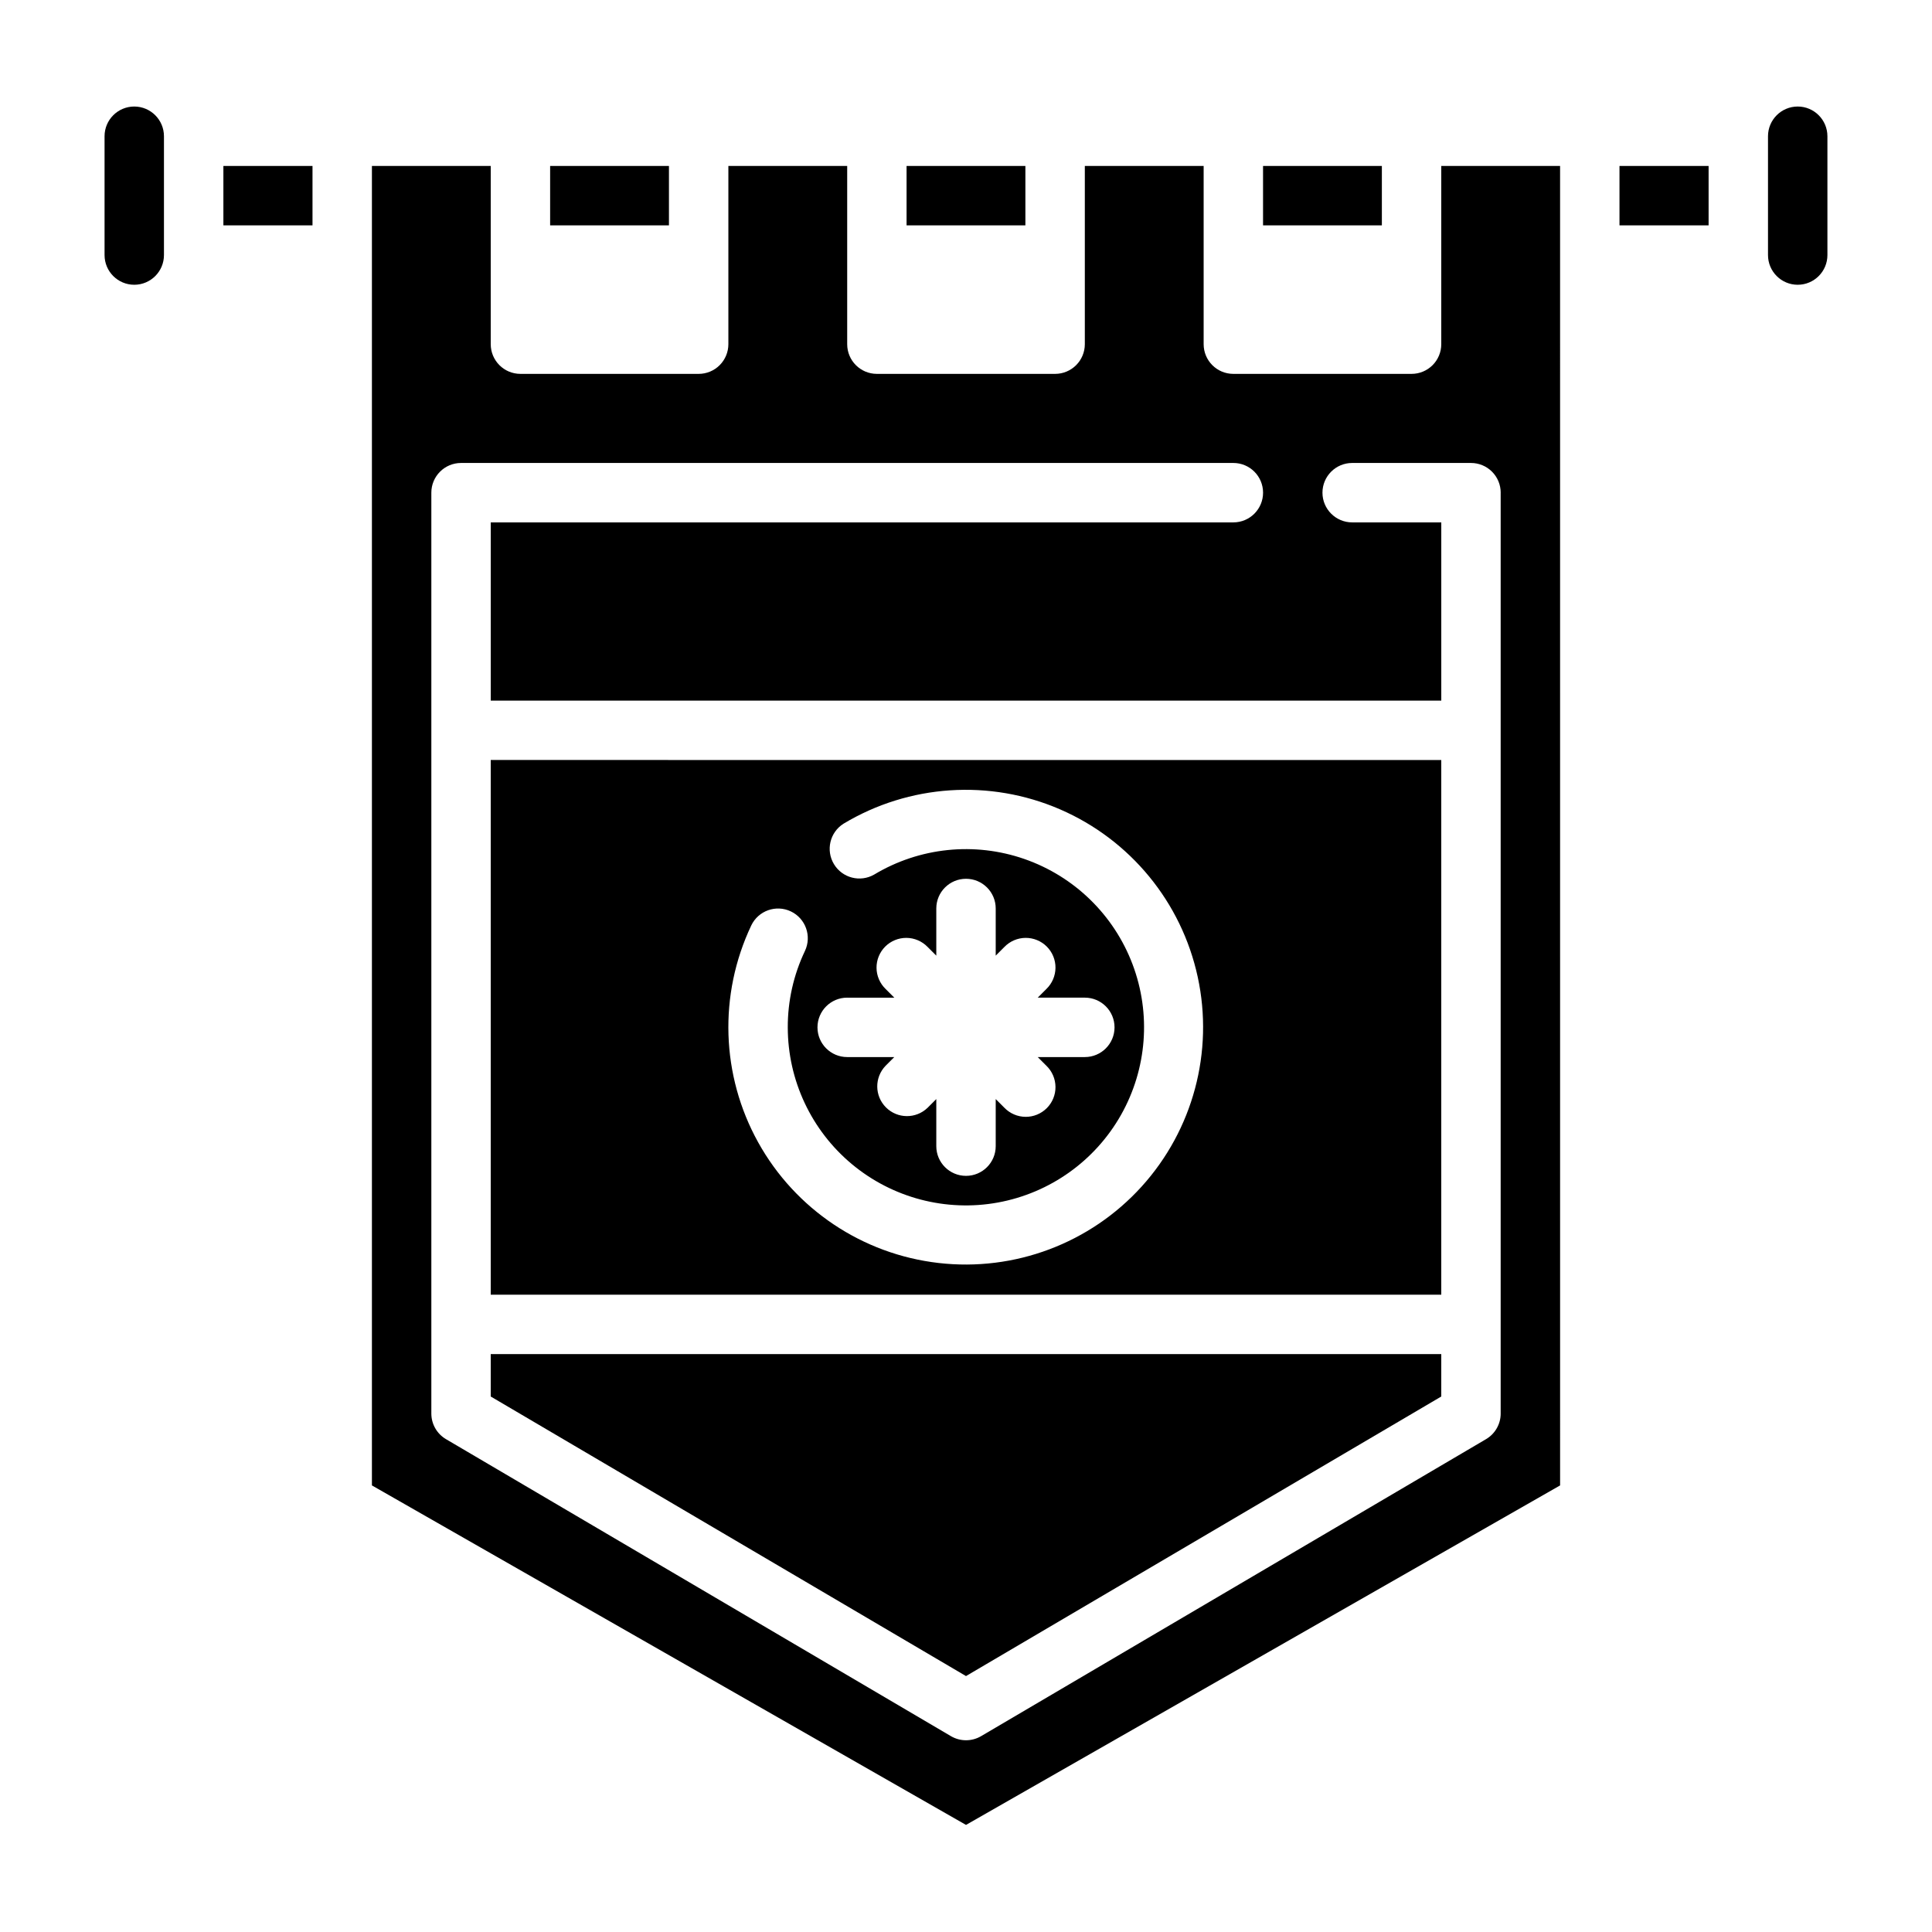 <?xml version="1.0" encoding="UTF-8"?>
<!-- Uploaded to: ICON Repo, www.iconrepo.com, Generator: ICON Repo Mixer Tools -->
<svg fill="#000000" width="800px" height="800px" version="1.1" viewBox="144 144 512 512" xmlns="http://www.w3.org/2000/svg">
 <g>
  <path d="m179.58 172.23c-4.348 0.004-7.867 3.527-7.871 7.871v31.488c0 4.348 3.523 7.875 7.871 7.875 4.348 0 7.871-3.527 7.871-7.875v-31.488c-0.004-4.344-3.527-7.867-7.871-7.871z"/>
  <path d="m289.79 187.98h31.488v15.742h-31.488z"/>
  <path d="m203.2 187.98h23.617v15.742h-23.617z"/>
  <path d="m384.25 187.98h31.488v15.742h-31.488z"/>
  <path d="m620.41 172.23c-4.344 0.004-7.867 3.527-7.871 7.871v31.488c0 4.348 3.523 7.875 7.871 7.875 4.348 0 7.875-3.527 7.875-7.875v-31.488c-0.008-4.344-3.527-7.867-7.875-7.871z"/>
  <path d="m573.18 187.98h23.617v15.742h-23.617z"/>
  <path d="m525.95 235.21c0 2.09-0.828 4.09-2.305 5.566-1.477 1.477-3.477 2.305-5.566 2.305h-47.23c-4.348 0-7.871-3.523-7.871-7.871v-47.23h-31.488v47.23c0 2.09-0.832 4.09-2.309 5.566-1.477 1.477-3.477 2.305-5.566 2.305h-47.23c-4.348 0-7.871-3.523-7.871-7.871v-47.23h-31.488v47.23c0 2.09-0.832 4.09-2.309 5.566-1.473 1.477-3.477 2.305-5.566 2.305h-47.23c-4.348 0-7.871-3.523-7.871-7.871v-47.23h-31.488v349.67l157.44 89.969 157.44-89.969-0.004-349.67h-31.488zm15.742 39.359v244.03l0.004 0.004c0 2.789-1.477 5.375-3.883 6.789l-133.82 78.711c-2.465 1.445-5.516 1.445-7.981 0l-133.82-78.711c-2.406-1.414-3.883-4-3.883-6.789v-244.04c0-4.348 3.527-7.871 7.875-7.871h204.67c4.348 0 7.871 3.523 7.871 7.871s-3.523 7.875-7.871 7.875h-196.8v47.23h251.9v-47.23h-23.613c-4.348 0-7.875-3.527-7.875-7.875s3.527-7.871 7.875-7.871h31.488c2.086 0 4.09 0.828 5.566 2.305s2.305 3.481 2.305 5.566z"/>
  <path d="m274.05 514.09 125.95 74.086 125.95-74.086v-11.238h-251.9z"/>
  <path d="m478.72 187.98h31.488v15.742h-31.488z"/>
  <path d="m274.05 487.11h251.9v-141.7l-251.9-0.004zm94.465-78.719h12.484l-2.309-2.309c-1.516-1.469-2.383-3.484-2.402-5.594-0.016-2.113 0.812-4.141 2.305-5.637 1.496-1.492 3.523-2.32 5.637-2.305 2.109 0.02 4.125 0.887 5.594 2.402l2.305 2.309v-12.5c0-4.348 3.527-7.871 7.875-7.871s7.871 3.523 7.871 7.871v12.496l2.305-2.305c1.469-1.516 3.484-2.383 5.594-2.402 2.113-0.016 4.144 0.812 5.637 2.305 1.492 1.496 2.324 3.523 2.305 5.637-0.02 2.109-0.883 4.125-2.402 5.594l-2.305 2.305h12.484c4.348 0 7.871 3.527 7.871 7.875s-3.523 7.871-7.871 7.871h-12.488l2.305 2.305h0.004c1.52 1.469 2.383 3.484 2.402 5.594 0.02 2.113-0.812 4.144-2.305 5.637s-3.523 2.324-5.637 2.305c-2.109-0.02-4.125-0.883-5.594-2.402l-2.305-2.309v12.48c0 4.348-3.523 7.871-7.871 7.871s-7.875-3.523-7.875-7.871v-12.477l-2.305 2.305c-3.09 2.984-8 2.941-11.035-0.098-3.035-3.035-3.078-7.945-0.098-11.035l2.305-2.305h-12.48c-4.348 0-7.875-3.523-7.875-7.871s3.527-7.875 7.875-7.875zm-25.422-19.129h-0.004c1.871-3.93 6.566-5.598 10.496-3.731 3.926 1.871 5.594 6.566 3.727 10.496-3.008 6.316-4.562 13.234-4.543 20.234 0.008 14 6.231 27.277 16.984 36.242 10.754 8.961 24.934 12.691 38.707 10.176 13.773-2.516 25.719-11.016 32.613-23.203 6.891-12.188 8.02-26.805 3.074-39.906-4.941-13.098-15.445-23.328-28.668-27.926-13.227-4.598-27.809-3.086-39.812 4.125-3.715 2.133-8.449 0.906-10.66-2.762-2.211-3.668-1.086-8.43 2.535-10.719 17.391-10.445 38.754-11.863 57.375-3.805 18.617 8.059 32.207 24.602 36.496 44.434 4.289 19.828-1.25 40.508-14.875 55.543-13.625 15.031-33.664 22.57-53.82 20.242-20.152-2.324-37.949-14.227-47.793-31.969-9.844-17.738-10.527-39.137-1.836-57.469z"/>
 </g>
</svg>